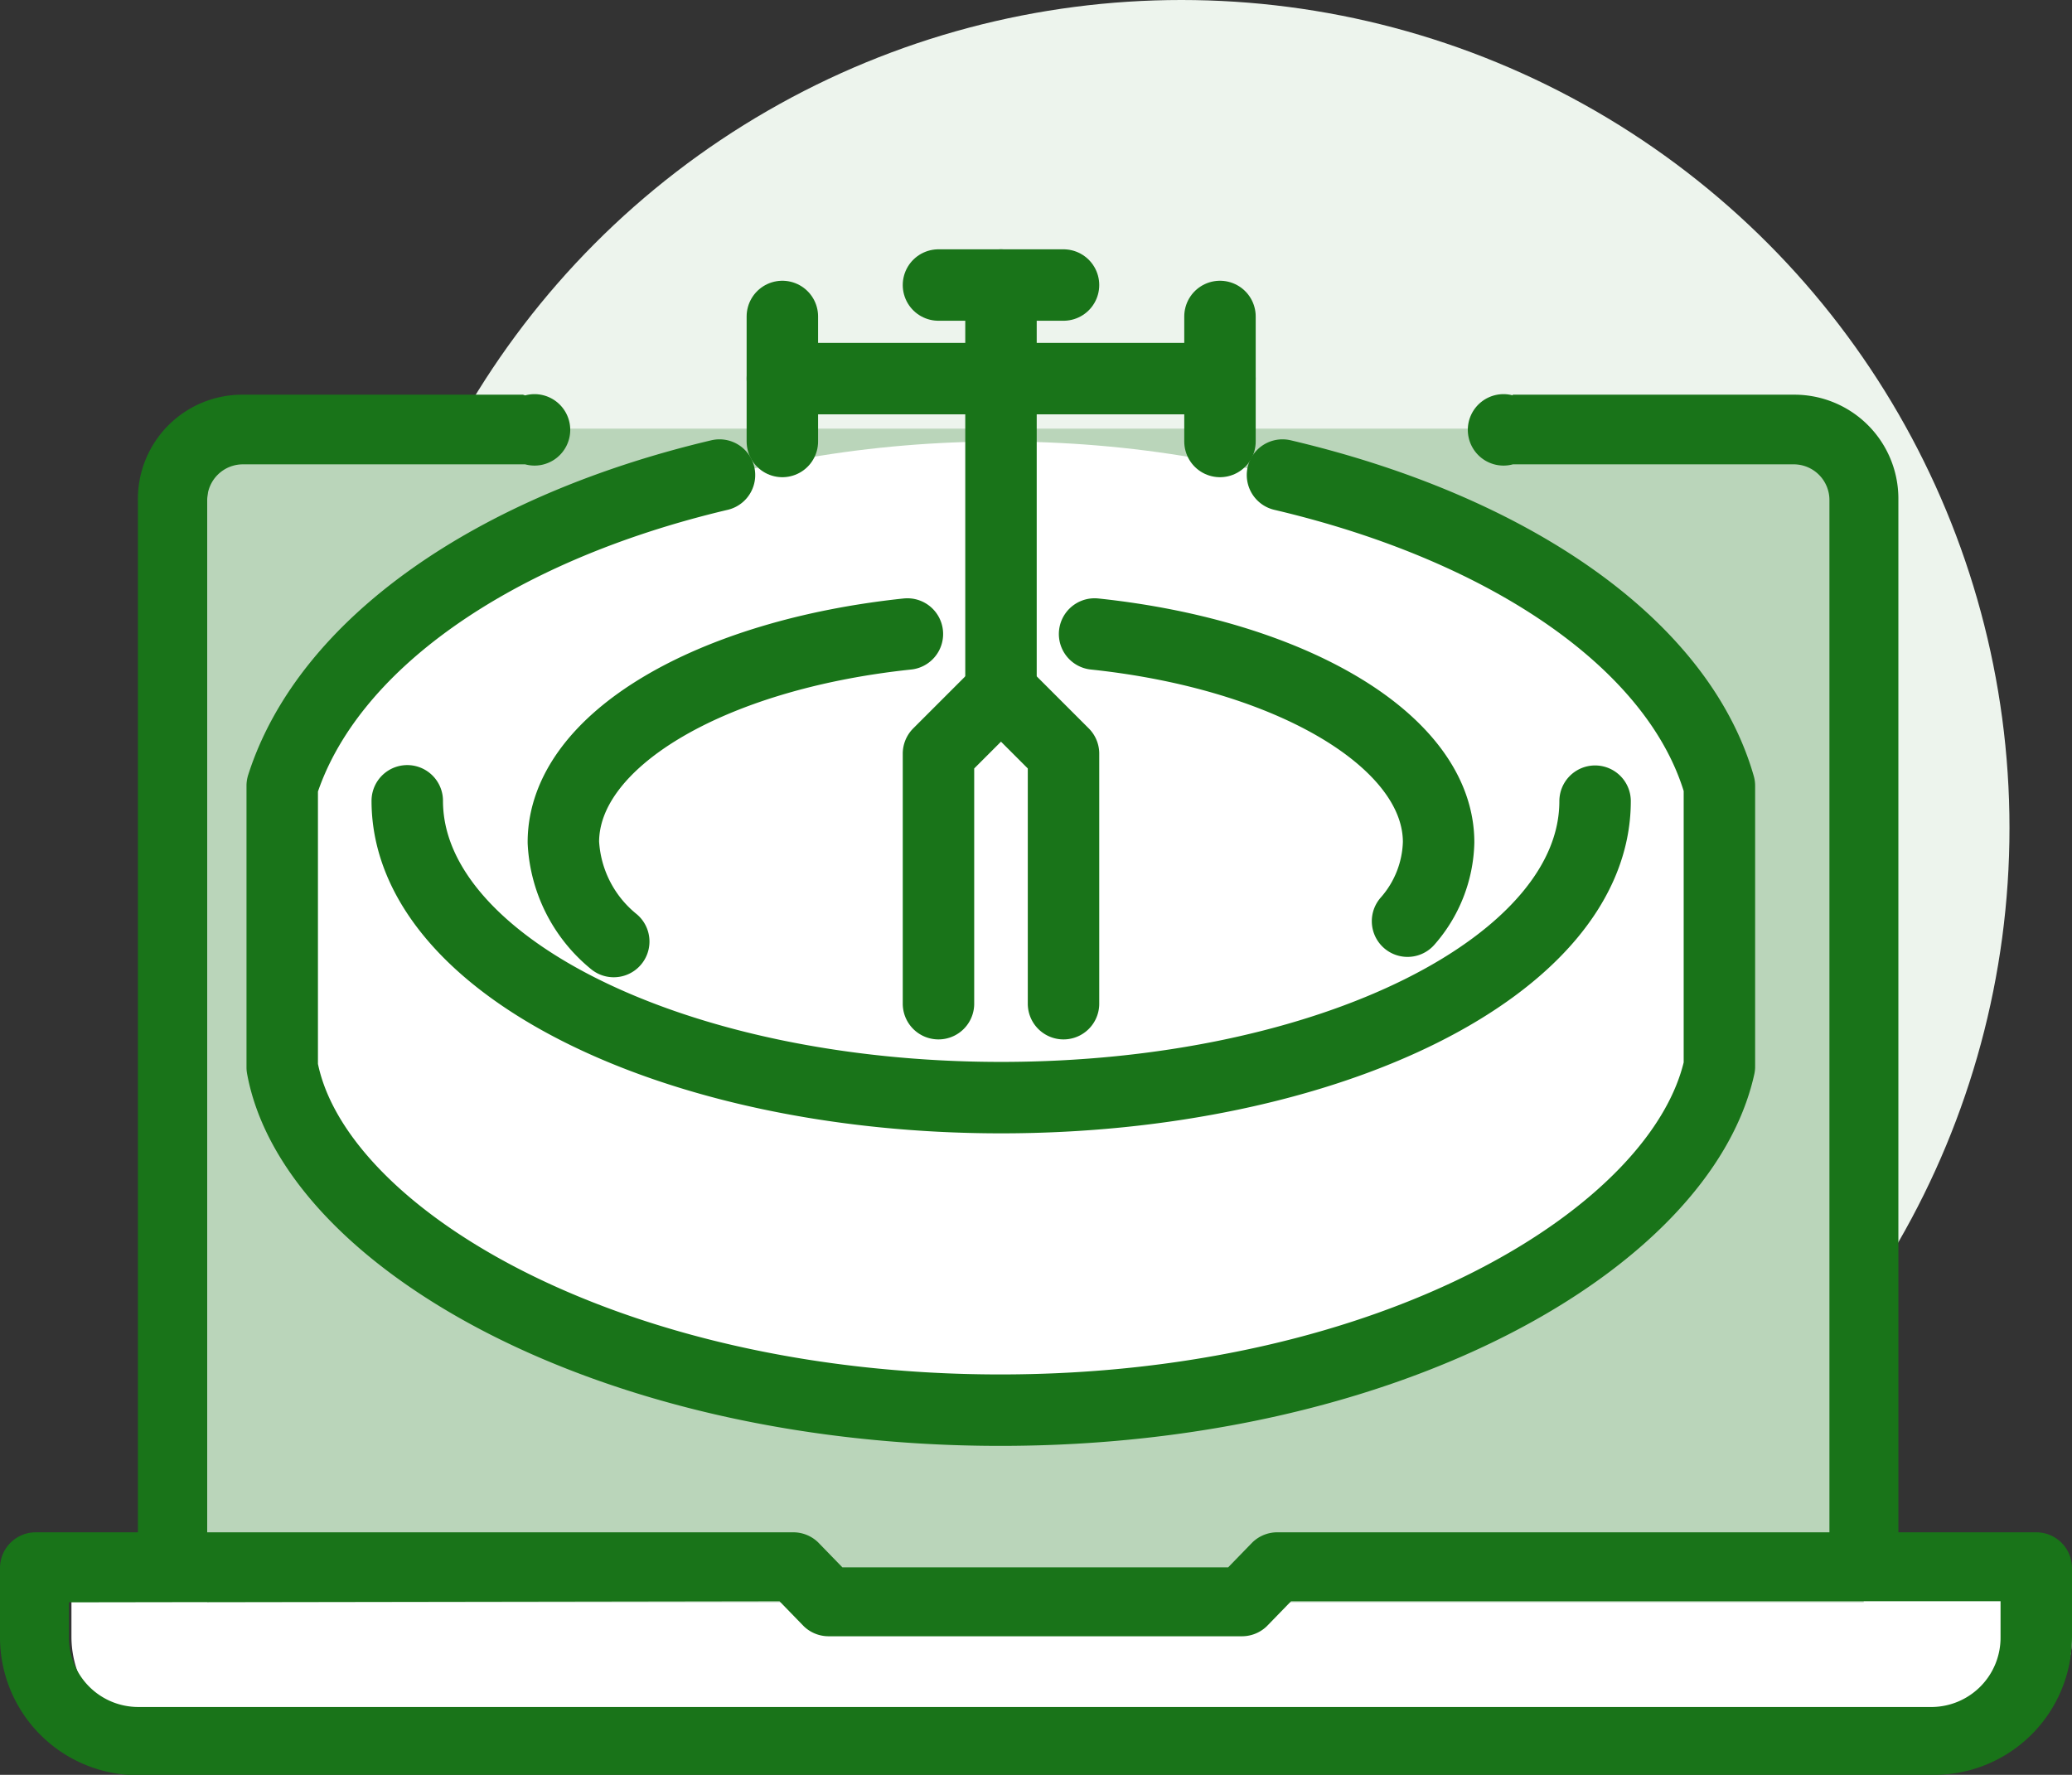 <svg xmlns="http://www.w3.org/2000/svg" viewBox="0 0 58 49.69"><rect x="0" y="0" width="58" height="49.69" fill="#333333" stroke="none"/><circle cx="33.07" cy="23.18" r="23.18" fill="#edf4ed"/><path d="M58 43.9H36.75l-1 1H24.2l-1-1H2v1.93a2.91 2.91 0 0 0 2.9 2.9h50.2a2.9 2.9 0 0 0 2.9-2.9z" fill="#fff"/><path d="M7.8 12h42.37a2 2 0 0 1 2 2v30.86a0 0 0 0 1 0 0H5.8a0 0 0 0 1 0 0V14a2 2 0 0 1 2-2z" fill="#bad5ba"/><path d="M42.34 11.05h7.9a2.91 2.91 0 0 1 2.9 2.9v30a1 1 0 0 1-1.93 0V14a1 1 0 0 0-1-1h-7.86a1 1 0 1 1 0-1.93zm-27.7 0h-7.9A2.92 2.92 0 0 0 3.86 14v30a1 1 0 0 0 1.94 0V14a1 1 0 0 1 1-1h7.9a1 1 0 1 0 0-1.93z" fill="#197419"/><path d="M16.26 43.47h25.36V27.62l-3.96-1.58-8.72 13.47-8.72-13.47-3.96 2.37v15.06zm16.62-15.05v2.75l-2.42-1.27 2.42-1.48zm-7.8 0l2.42 1.48-2.42 1.27v-2.75z" fill="#bad5ba"/><path d="M54.1 49.7H3.86A3.86 3.86 0 0 1 0 45.83V43.9a1 1 0 0 1 1-1h21.22a1 1 0 0 1 .68.28l.68.7h10.8l.68-.7a1 1 0 0 1 .68-.28H57a1 1 0 0 1 1 1v1.93a3.86 3.86 0 0 1-3.9 3.86zM1.93 44.86v1a1.94 1.94 0 0 0 1.93 1.93H54.1a1.94 1.94 0 0 0 1.9-1.96v-1H36.14l-.68.7a1 1 0 0 1-.68.28h-11.6a1 1 0 0 1-.68-.28l-.68-.7z" fill="#197419"/><ellipse cx="28.02" cy="25.92" rx="21" ry="13.56" fill="#fff"/><g fill="none" stroke="#197419" stroke-linecap="round" stroke-linejoin="round" stroke-width="2"><path d="M20.14 13.3C13.8 14.8 9.16 18.05 7.9 22v7.88c.87 4.74 9.1 9.6 20.1 9.6s19.08-4.86 20.13-9.62V22c-1.13-3.95-5.85-7.2-12.23-8.7m8.75 9.13c0 4.6-7.45 8.3-16.63 8.3S11.4 27 11.4 22.42m19.24-4.67c5.5.58 9.63 3 9.63 5.83a3.47 3.47 0 0 1-.87 2.21m-22.22.57a3.83 3.83 0 0 1-1.41-2.78c0-2.86 4.12-5.25 9.63-5.83m4.37 10.35v-7l-1.75-1.75-1.75 1.75v7"/><path d="M28.02 19.36V7.98"/><path d="M29.77 7.98h-3.5m7.88 2.62H21.9"/><path d="M21.9 8.86v3.5m12.25-3.5v3.5"/></g></svg>